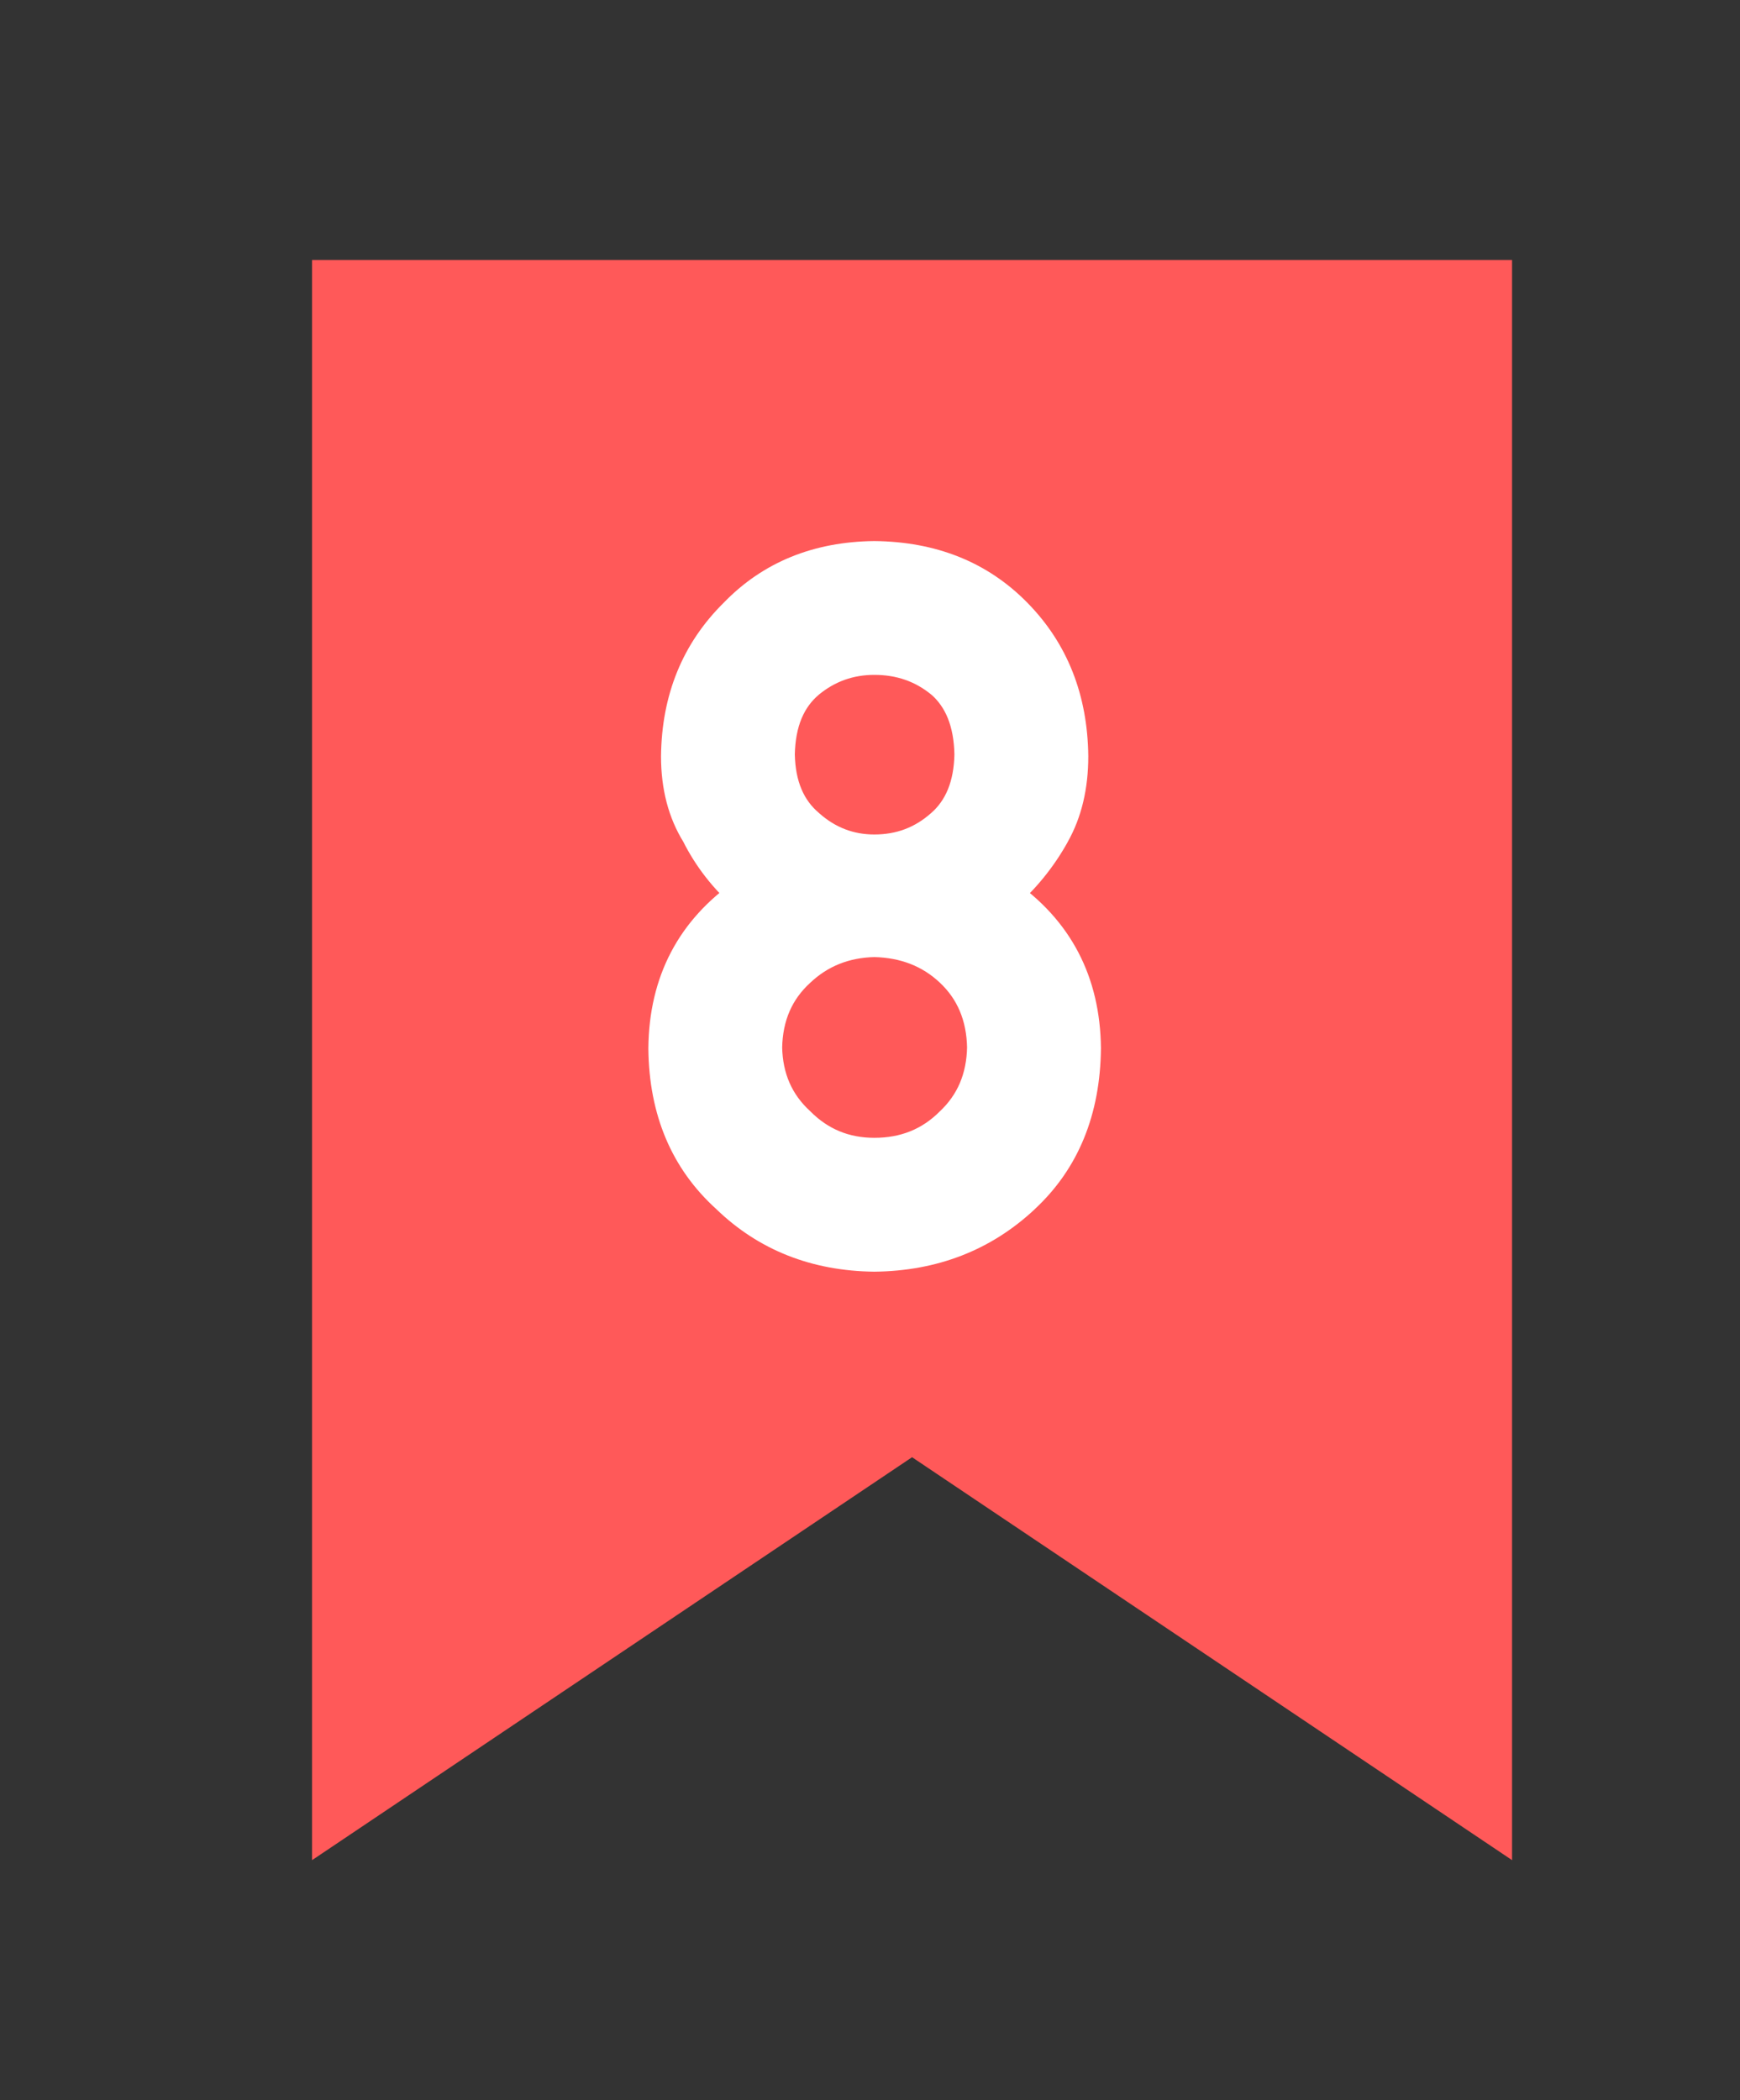 <svg width="29" height="35" viewBox="0 0 29 35" fill="none" xmlns="http://www.w3.org/2000/svg">
<rect x="0" y="0" width="29" height="35" fill="#333333" stroke="none"/>
<path d="M5.201 4.333L25.201 4.333V31L15.201 24.285L5.201 31L5.201 4.333Z" fill="#FF5959"/>
<path d="M12.948 12.573C12.959 13.1 13.128 13.501 13.456 13.777C13.779 14.063 14.151 14.206 14.573 14.206C15.011 14.206 15.391 14.063 15.714 13.777C16.032 13.501 16.196 13.1 16.206 12.573C16.196 12.032 16.032 11.623 15.714 11.347C15.391 11.081 15.011 10.948 14.573 10.948C14.151 10.948 13.779 11.081 13.456 11.347C13.128 11.623 12.959 12.032 12.948 12.573ZM11.104 17.472C11.115 16.373 11.563 15.519 12.448 14.909C12.11 14.613 11.844 14.271 11.651 13.886C11.427 13.527 11.315 13.1 11.315 12.605C11.326 11.657 11.646 10.873 12.276 10.253C12.87 9.639 13.636 9.326 14.573 9.316C15.526 9.326 16.305 9.639 16.909 10.253C17.519 10.873 17.828 11.657 17.839 12.605C17.839 13.1 17.737 13.527 17.534 13.886C17.321 14.271 17.045 14.613 16.706 14.909C17.591 15.519 18.039 16.373 18.05 17.472C18.039 18.498 17.703 19.318 17.042 19.933C16.37 20.563 15.547 20.883 14.573 20.894C13.604 20.883 12.795 20.563 12.144 19.933C11.461 19.318 11.115 18.498 11.104 17.472ZM12.737 17.456C12.748 17.977 12.935 18.404 13.3 18.738C13.649 19.087 14.073 19.261 14.573 19.261C15.089 19.261 15.521 19.087 15.87 18.738C16.224 18.404 16.407 17.977 16.417 17.456C16.407 16.925 16.224 16.493 15.87 16.159C15.521 15.831 15.089 15.662 14.573 15.652C14.073 15.662 13.649 15.831 13.3 16.159C12.935 16.493 12.748 16.925 12.737 17.456Z" fill="white"/>
<path d="M12.948 12.573L12.649 12.568L12.649 12.579L12.948 12.573ZM13.456 13.777L13.655 13.553L13.649 13.548L13.456 13.777ZM15.714 13.777L15.518 13.551L15.515 13.553L15.714 13.777ZM16.206 12.573L16.505 12.579L16.505 12.568L16.206 12.573ZM15.714 11.347L15.91 11.121L15.904 11.116L15.714 11.347ZM13.456 11.347L13.266 11.116L13.264 11.118L13.456 11.347ZM11.104 17.472L10.806 17.469L10.806 17.475L11.104 17.472ZM12.448 14.909L12.618 15.156L12.934 14.938L12.645 14.685L12.448 14.909ZM11.651 13.886L11.919 13.752L11.912 13.74L11.905 13.728L11.651 13.886ZM11.315 12.605L11.017 12.601V12.605H11.315ZM12.276 10.253L12.486 10.466L12.491 10.461L12.276 10.253ZM14.573 9.316L14.576 9.017L14.57 9.017L14.573 9.316ZM16.909 10.253L16.696 10.463L16.696 10.463L16.909 10.253ZM17.839 12.605H18.138L18.138 12.601L17.839 12.605ZM17.534 13.886L17.274 13.739L17.273 13.741L17.534 13.886ZM16.706 14.909L16.509 14.685L16.22 14.938L16.537 15.156L16.706 14.909ZM18.05 17.472L18.349 17.475L18.349 17.469L18.05 17.472ZM17.042 19.933L16.838 19.714L16.837 19.715L17.042 19.933ZM14.573 20.894L14.57 21.193L14.576 21.193L14.573 20.894ZM12.144 19.933L12.352 19.718L12.344 19.711L12.144 19.933ZM12.737 17.456L12.438 17.45L12.438 17.462L12.737 17.456ZM13.3 18.738L13.511 18.526L13.502 18.517L13.3 18.738ZM15.87 18.738L15.665 18.52L15.659 18.526L15.87 18.738ZM16.417 17.456L16.716 17.462L16.716 17.45L16.417 17.456ZM15.87 16.159L16.075 15.942L16.075 15.942L15.87 16.159ZM14.573 15.652L14.579 15.352L14.567 15.353L14.573 15.652ZM13.3 16.159L13.502 16.38L13.505 16.377L13.3 16.159ZM12.948 12.573L12.649 12.579C12.661 13.17 12.855 13.662 13.264 14.005L13.456 13.777L13.649 13.548C13.401 13.34 13.256 13.029 13.247 12.568L12.948 12.573ZM13.456 13.777L13.258 14C13.634 14.334 14.076 14.505 14.573 14.505V14.206V13.907C14.226 13.907 13.924 13.792 13.654 13.553L13.456 13.777ZM14.573 14.206V14.505C15.083 14.505 15.534 14.336 15.912 14L15.714 13.777L15.515 13.553C15.248 13.79 14.939 13.907 14.573 13.907V14.206ZM15.714 13.777L15.91 14.002C16.307 13.658 16.493 13.167 16.505 12.579L16.206 12.573L15.907 12.568C15.898 13.032 15.756 13.344 15.518 13.551L15.714 13.777ZM16.206 12.573L16.505 12.568C16.493 11.967 16.309 11.468 15.91 11.121L15.714 11.347L15.518 11.572C15.755 11.778 15.898 12.096 15.907 12.579L16.206 12.573ZM15.714 11.347L15.904 11.116C15.525 10.804 15.076 10.65 14.573 10.65V10.948V11.247C14.945 11.247 15.257 11.358 15.524 11.578L15.714 11.347ZM14.573 10.948V10.65C14.083 10.65 13.643 10.806 13.266 11.116L13.456 11.347L13.646 11.578C13.915 11.357 14.22 11.247 14.573 11.247V10.948ZM13.456 11.347L13.264 11.118C12.853 11.464 12.661 11.964 12.649 12.568L12.948 12.573L13.247 12.579C13.256 12.099 13.403 11.782 13.649 11.576L13.456 11.347ZM11.104 17.472L11.403 17.475C11.413 16.471 11.815 15.708 12.618 15.156L12.448 14.909L12.279 14.663C11.311 15.329 10.817 16.275 10.806 17.469L11.104 17.472ZM12.448 14.909L12.645 14.685C12.335 14.412 12.093 14.102 11.919 13.752L11.651 13.886L11.384 14.02C11.595 14.441 11.885 14.813 12.251 15.134L12.448 14.909ZM11.651 13.886L11.905 13.728C11.715 13.424 11.614 13.053 11.614 12.605H11.315H11.017C11.017 13.146 11.139 13.63 11.398 14.044L11.651 13.886ZM11.315 12.605L11.614 12.608C11.624 11.733 11.916 11.026 12.486 10.466L12.276 10.253L12.067 10.04C11.376 10.72 11.028 11.581 11.017 12.601L11.315 12.605ZM12.276 10.253L12.491 10.461C13.024 9.91 13.71 9.624 14.577 9.615L14.573 9.316L14.57 9.017C13.561 9.028 12.716 9.368 12.061 10.046L12.276 10.253ZM14.573 9.316L14.57 9.615C15.453 9.624 16.153 9.911 16.696 10.463L16.909 10.253L17.122 10.044C16.457 9.366 15.6 9.028 14.576 9.017L14.573 9.316ZM16.909 10.253L16.696 10.463C17.246 11.022 17.53 11.73 17.54 12.608L17.839 12.605L18.138 12.601C18.127 11.584 17.791 10.724 17.122 10.044L16.909 10.253ZM17.839 12.605H17.54C17.54 13.058 17.447 13.432 17.274 13.739L17.534 13.886L17.794 14.033C18.027 13.621 18.138 13.141 18.138 12.605H17.839ZM17.534 13.886L17.273 13.741C17.076 14.096 16.822 14.41 16.509 14.685L16.706 14.909L16.903 15.134C17.267 14.815 17.565 14.447 17.796 14.031L17.534 13.886ZM16.706 14.909L16.537 15.156C17.34 15.708 17.741 16.471 17.751 17.475L18.05 17.472L18.349 17.469C18.337 16.275 17.843 15.329 16.875 14.663L16.706 14.909ZM18.05 17.472L17.751 17.469C17.741 18.425 17.431 19.163 16.839 19.714L17.042 19.933L17.245 20.152C17.975 19.474 18.337 18.571 18.349 17.475L18.05 17.472ZM17.042 19.933L16.837 19.715C16.224 20.291 15.474 20.585 14.57 20.595L14.573 20.894L14.576 21.193C15.62 21.181 16.517 20.835 17.247 20.151L17.042 19.933ZM14.573 20.894L14.576 20.595C13.678 20.585 12.944 20.291 12.351 19.718L12.144 19.933L11.936 20.148C12.646 20.835 13.531 21.181 14.57 21.193L14.573 20.894ZM12.144 19.933L12.344 19.711C11.731 19.159 11.413 18.422 11.403 17.469L11.104 17.472L10.806 17.475C10.817 18.574 11.191 19.477 11.944 20.155L12.144 19.933ZM12.737 17.456L12.438 17.462C12.45 18.06 12.67 18.566 13.098 18.958L13.3 18.738L13.502 18.517C13.201 18.242 13.045 17.894 13.036 17.45L12.737 17.456ZM13.3 18.738L13.088 18.949C13.494 19.355 13.995 19.56 14.573 19.56V19.261V18.962C14.151 18.962 13.803 18.818 13.511 18.526L13.3 18.738ZM14.573 19.261V19.56C15.164 19.56 15.674 19.357 16.081 18.949L15.87 18.738L15.659 18.526C15.369 18.816 15.014 18.962 14.573 18.962V19.261ZM15.87 18.738L16.075 18.955C16.492 18.563 16.704 18.057 16.716 17.462L16.417 17.456L16.118 17.45C16.109 17.897 15.957 18.246 15.665 18.52L15.87 18.738ZM16.417 17.456L16.716 17.45C16.704 16.847 16.493 16.336 16.075 15.942L15.87 16.159L15.665 16.377C15.955 16.65 16.109 17.003 16.118 17.462L16.417 17.456ZM15.87 16.159L16.075 15.942C15.668 15.559 15.163 15.365 14.579 15.353L14.573 15.652L14.567 15.95C15.015 15.96 15.375 16.104 15.665 16.377L15.87 16.159ZM14.573 15.652L14.567 15.353C13.997 15.365 13.5 15.56 13.095 15.942L13.3 16.159L13.505 16.377C13.797 16.102 14.15 15.959 14.579 15.95L14.573 15.652ZM13.3 16.159L13.098 15.939C12.668 16.332 12.45 16.844 12.438 17.45L12.737 17.456L13.036 17.462C13.045 17.006 13.202 16.654 13.502 16.38L13.3 16.159Z" fill="white"/>
</svg>
